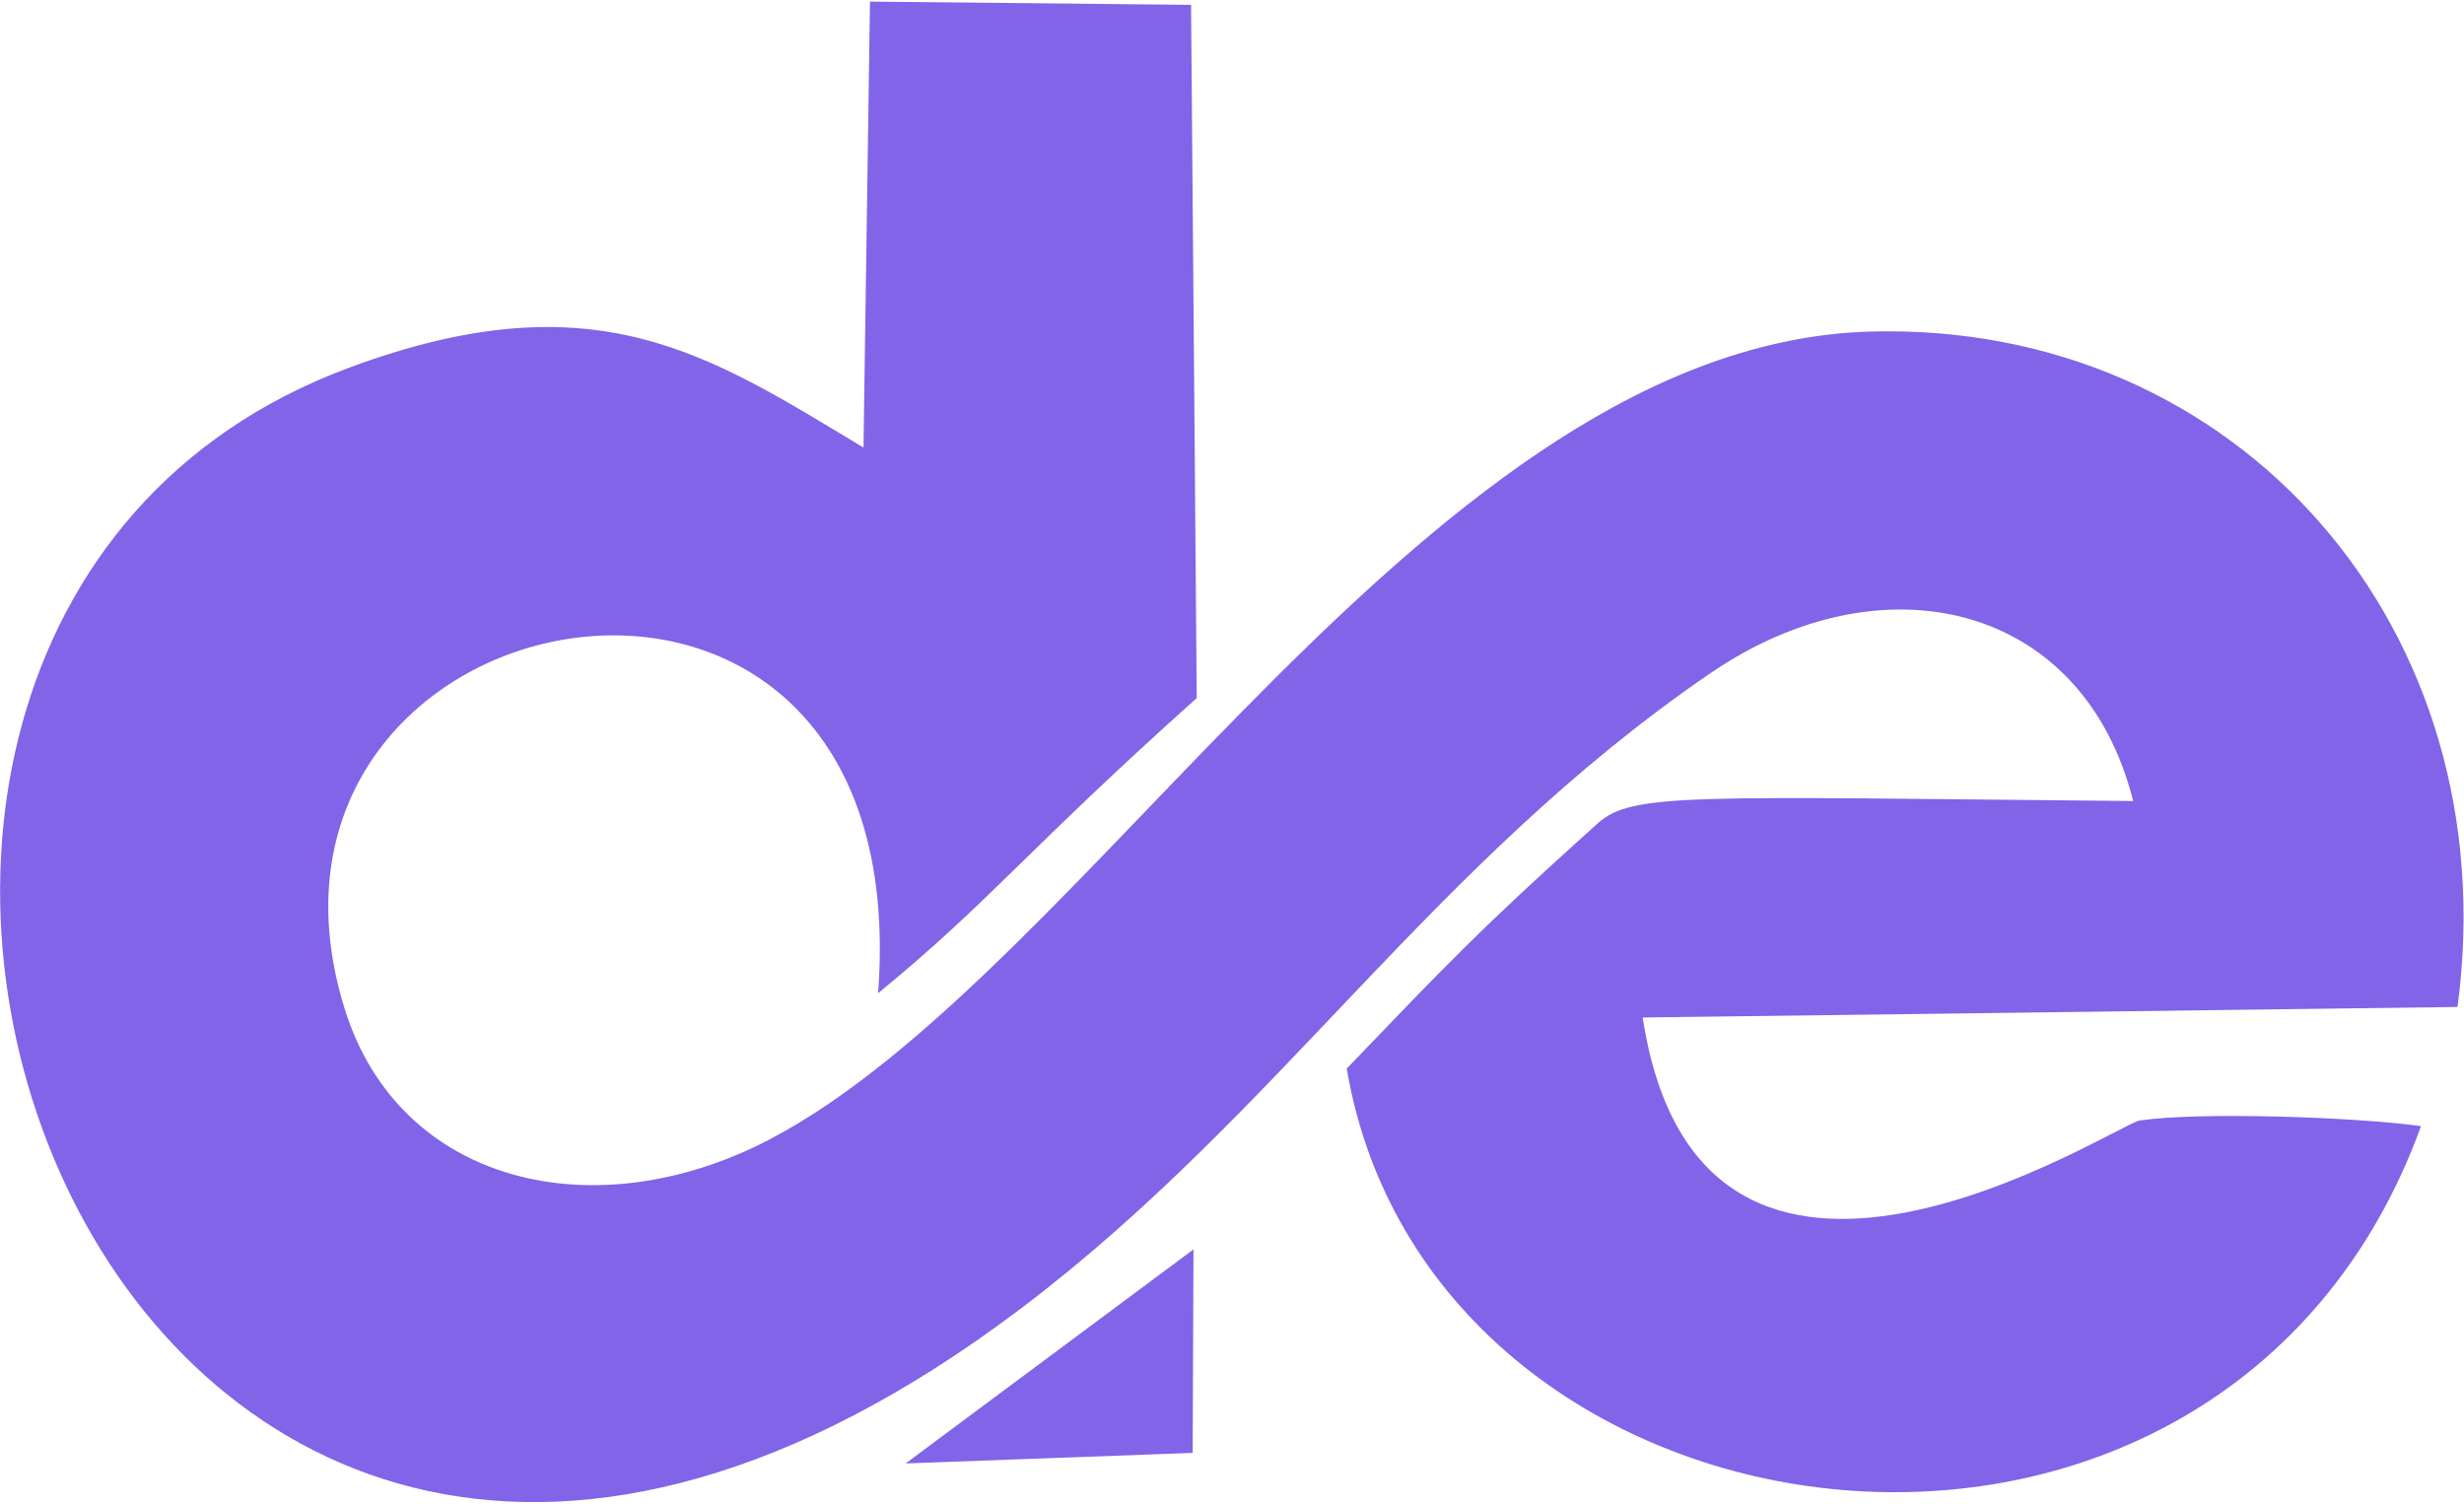 <?xml version="1.0" encoding="UTF-8"?>
<!-- Creator: CorelDRAW -->
<svg xmlns="http://www.w3.org/2000/svg" xmlns:xlink="http://www.w3.org/1999/xlink" xmlns:xodm="http://www.corel.com/coreldraw/odm/2003" xml:space="preserve" width="154px" height="94px" version="1.1" style="shape-rendering:geometricPrecision; text-rendering:geometricPrecision; image-rendering:optimizeQuality; fill-rule:evenodd; clip-rule:evenodd" viewBox="0 0 30.39 18.51">
 <defs>
  <style type="text/css">
   <![CDATA[
    .fil0 {fill:#8164E8}
   ]]>
  </style>
 </defs>
 <g id="Camada_x0020_1">
  <path class="fil0" d="M10.65 5.5c-1.9,-1.14 -3.3,-2.11 -6.33,-0.99 -8.89,3.28 -3.03,20.15 8.27,11.61 3.19,-2.41 5.06,-5.48 8.51,-7.84 2.11,-1.44 4.59,-0.88 5.21,1.58 -5.47,-0.05 -6.18,-0.11 -6.61,0.28 -1.49,1.34 -1.85,1.73 -3.09,3.02 1.05,6.17 10.8,7.45 13.25,0.71 -0.77,-0.11 -2.72,-0.18 -3.47,-0.07 -0.3,0.05 -5.41,3.41 -6.13,-1.27l10.05 -0.13c0.62,-4.66 -2.7,-8.46 -7.25,-8.33 -5.4,0.16 -9.62,7.91 -13.58,9.97 -2.16,1.12 -4.56,0.54 -5.23,-1.62 -1.62,-5.23 7.09,-6.91 6.58,-0.19 1.37,-1.12 1.84,-1.77 3.93,-3.64l-0.07 -8.55 -3.96 -0.04 -0.08 5.5zm0.52 12.53l3.54 -0.13 0.01 -2.51 -3.55 2.64z"></path>
 </g>
</svg>
